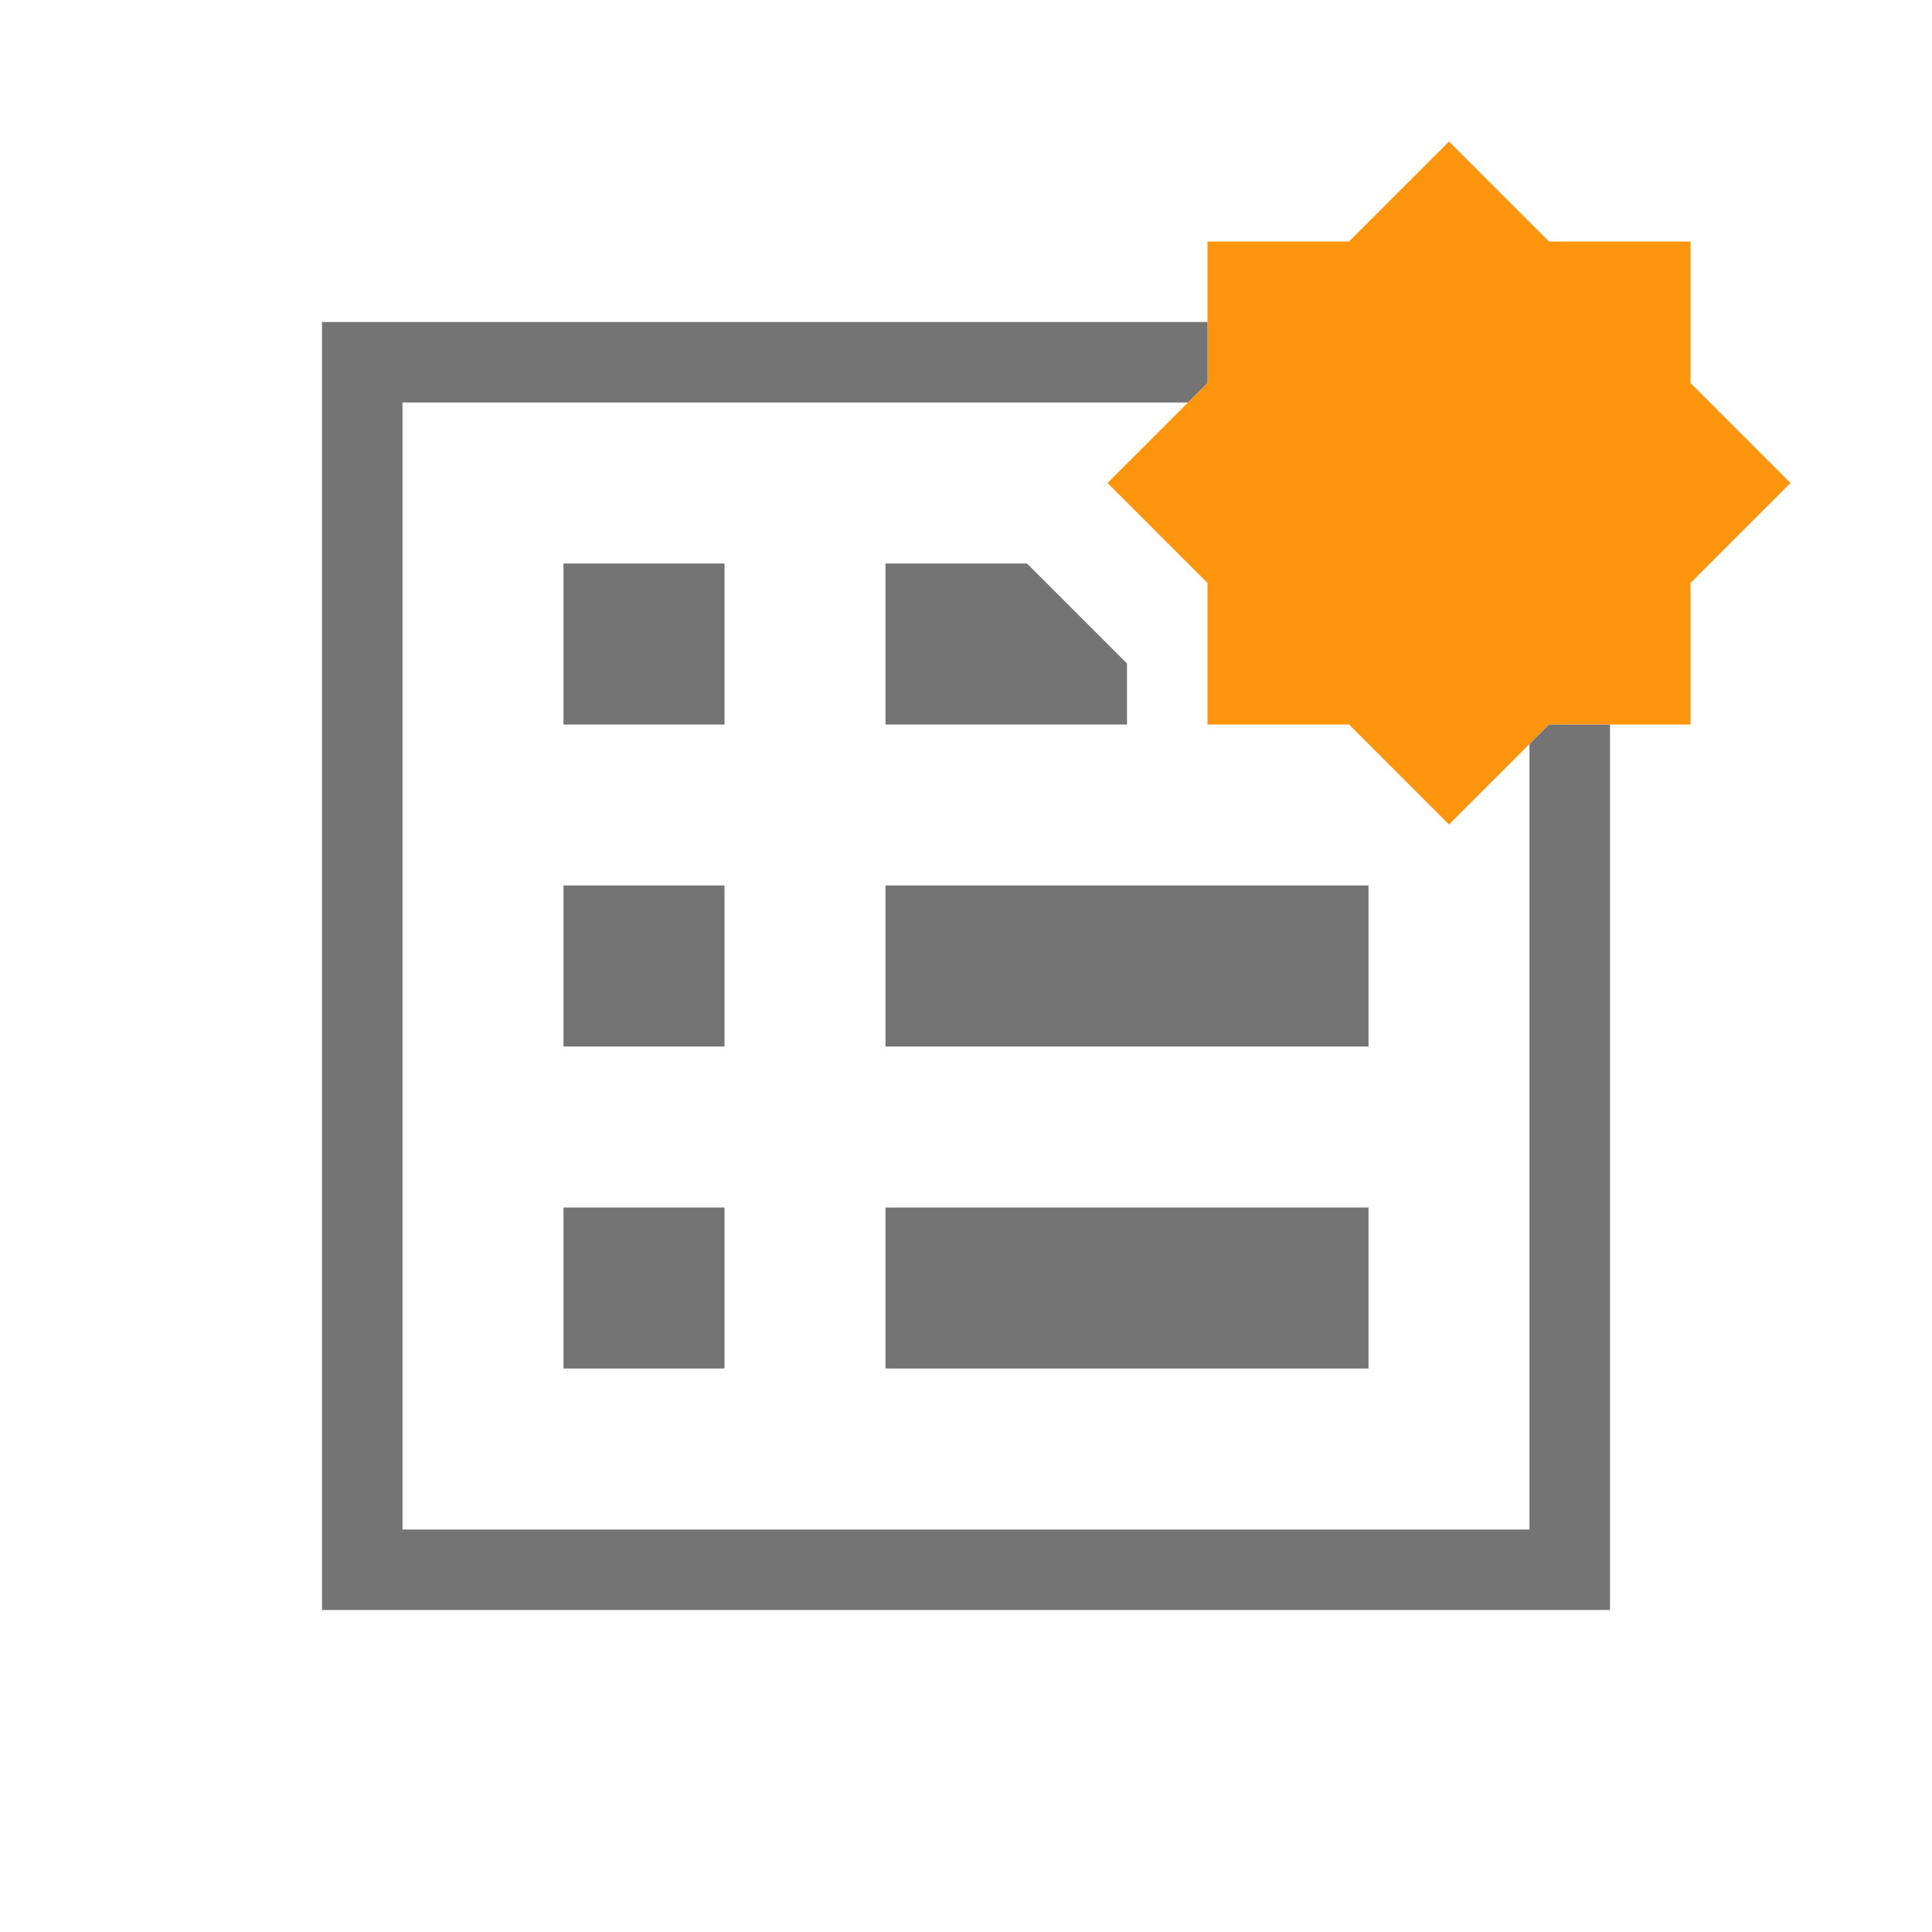 <?xml version="1.0" encoding="UTF-8" standalone="no"?>
<!-- Created with Inkscape (http://www.inkscape.org/) -->

<svg
   xmlns:dc="http://purl.org/dc/elements/1.1/"
   xmlns:cc="http://creativecommons.org/ns#"
   xmlns:rdf="http://www.w3.org/1999/02/22-rdf-syntax-ns#"
   xmlns:svg="http://www.w3.org/2000/svg"
   xmlns="http://www.w3.org/2000/svg"
   xmlns:sodipodi="http://sodipodi.sourceforge.net/DTD/sodipodi-0.dtd"
   xmlns:inkscape="http://www.inkscape.org/namespaces/inkscape"
   width="48"
   height="48"
   viewBox="0 0 48 48"
   id="svg2"
   version="1.1"
   inkscape:version="0.92.1 r15371"
   sodipodi:docname="profile_new.svg">
  <defs
     id="defs8" />
  <sodipodi:namedview
     pagecolor="#ffffff"
     bordercolor="#666666"
     borderopacity="1"
     objecttolerance="10"
     gridtolerance="10"
     guidetolerance="10"
     inkscape:pageopacity="0"
     inkscape:pageshadow="2"
     inkscape:window-width="956"
     inkscape:window-height="1021"
     id="namedview6"
     showgrid="false"
     inkscape:zoom="4.9166666"
     inkscape:cx="23.927985"
     inkscape:cy="12.380424"
     inkscape:window-x="2560"
     inkscape:window-y="30"
     inkscape:window-maximized="0"
     inkscape:current-layer="layer1"
     showguides="true"
     inkscape:guide-bbox="true">
    <sodipodi:guide
       position="0,24.018"
       orientation="1,0"
       id="guide2390"
       inkscape:locked="false" />
    <sodipodi:guide
       position="23.593,0"
       orientation="0,1"
       id="guide2392"
       inkscape:locked="false" />
  </sodipodi:namedview>
  <g
     inkscape:label="Master"
     inkscape:groupmode="layer"
     id="layer1"
     transform="translate(-384,-1004.362)"
     style="display:inline">
    <path
       style="display:inline;opacity:1;fill:#ff950d;fill-opacity:1;stroke:none;stroke-width:16;stroke-miterlimit:4;stroke-dasharray:none;stroke-opacity:1"
       d="m 420,1007.878 -2.484,2.484 h -3.516 v 3.516 l -2.484,2.484 2.484,2.484 v 3.516 h 3.516 l 2.484,2.484 2.484,-2.484 h 3.516 v -3.516 l 2.484,-2.484 -2.484,-2.484 v -3.516 h -3.516 z"
       id="rect5864"
       inkscape:connector-curvature="0" />
    <path
       style="display:inline;opacity:1;fill:#747474;fill-opacity:1;stroke:none;stroke-width:16;stroke-miterlimit:4;stroke-dasharray:none;stroke-opacity:1"
       d="M 8 8 L 8 40 L 40 40 L 40 18 L 38.484 18 L 38 18.484 L 38 38 L 10 38 L 10 10 L 29.516 10 L 30 9.516 L 30 8 L 8 8 z M 14 14 L 14 18 L 18 18 L 18 14 L 14 14 z M 22 14 L 22 18 L 28 18 L 28 16.484 L 25.516 14 L 22 14 z M 14 22 L 14 26 L 18 26 L 18 22 L 14 22 z M 22 22 L 22 26 L 34 26 L 34 22 L 22 22 z M 14 30 L 14 34 L 18 34 L 18 30 L 14 30 z M 22 30 L 22 34 L 34 34 L 34 30 L 22 30 z "
       transform="translate(384,1004.362)"
       id="rect5869" />
  </g>
</svg>
